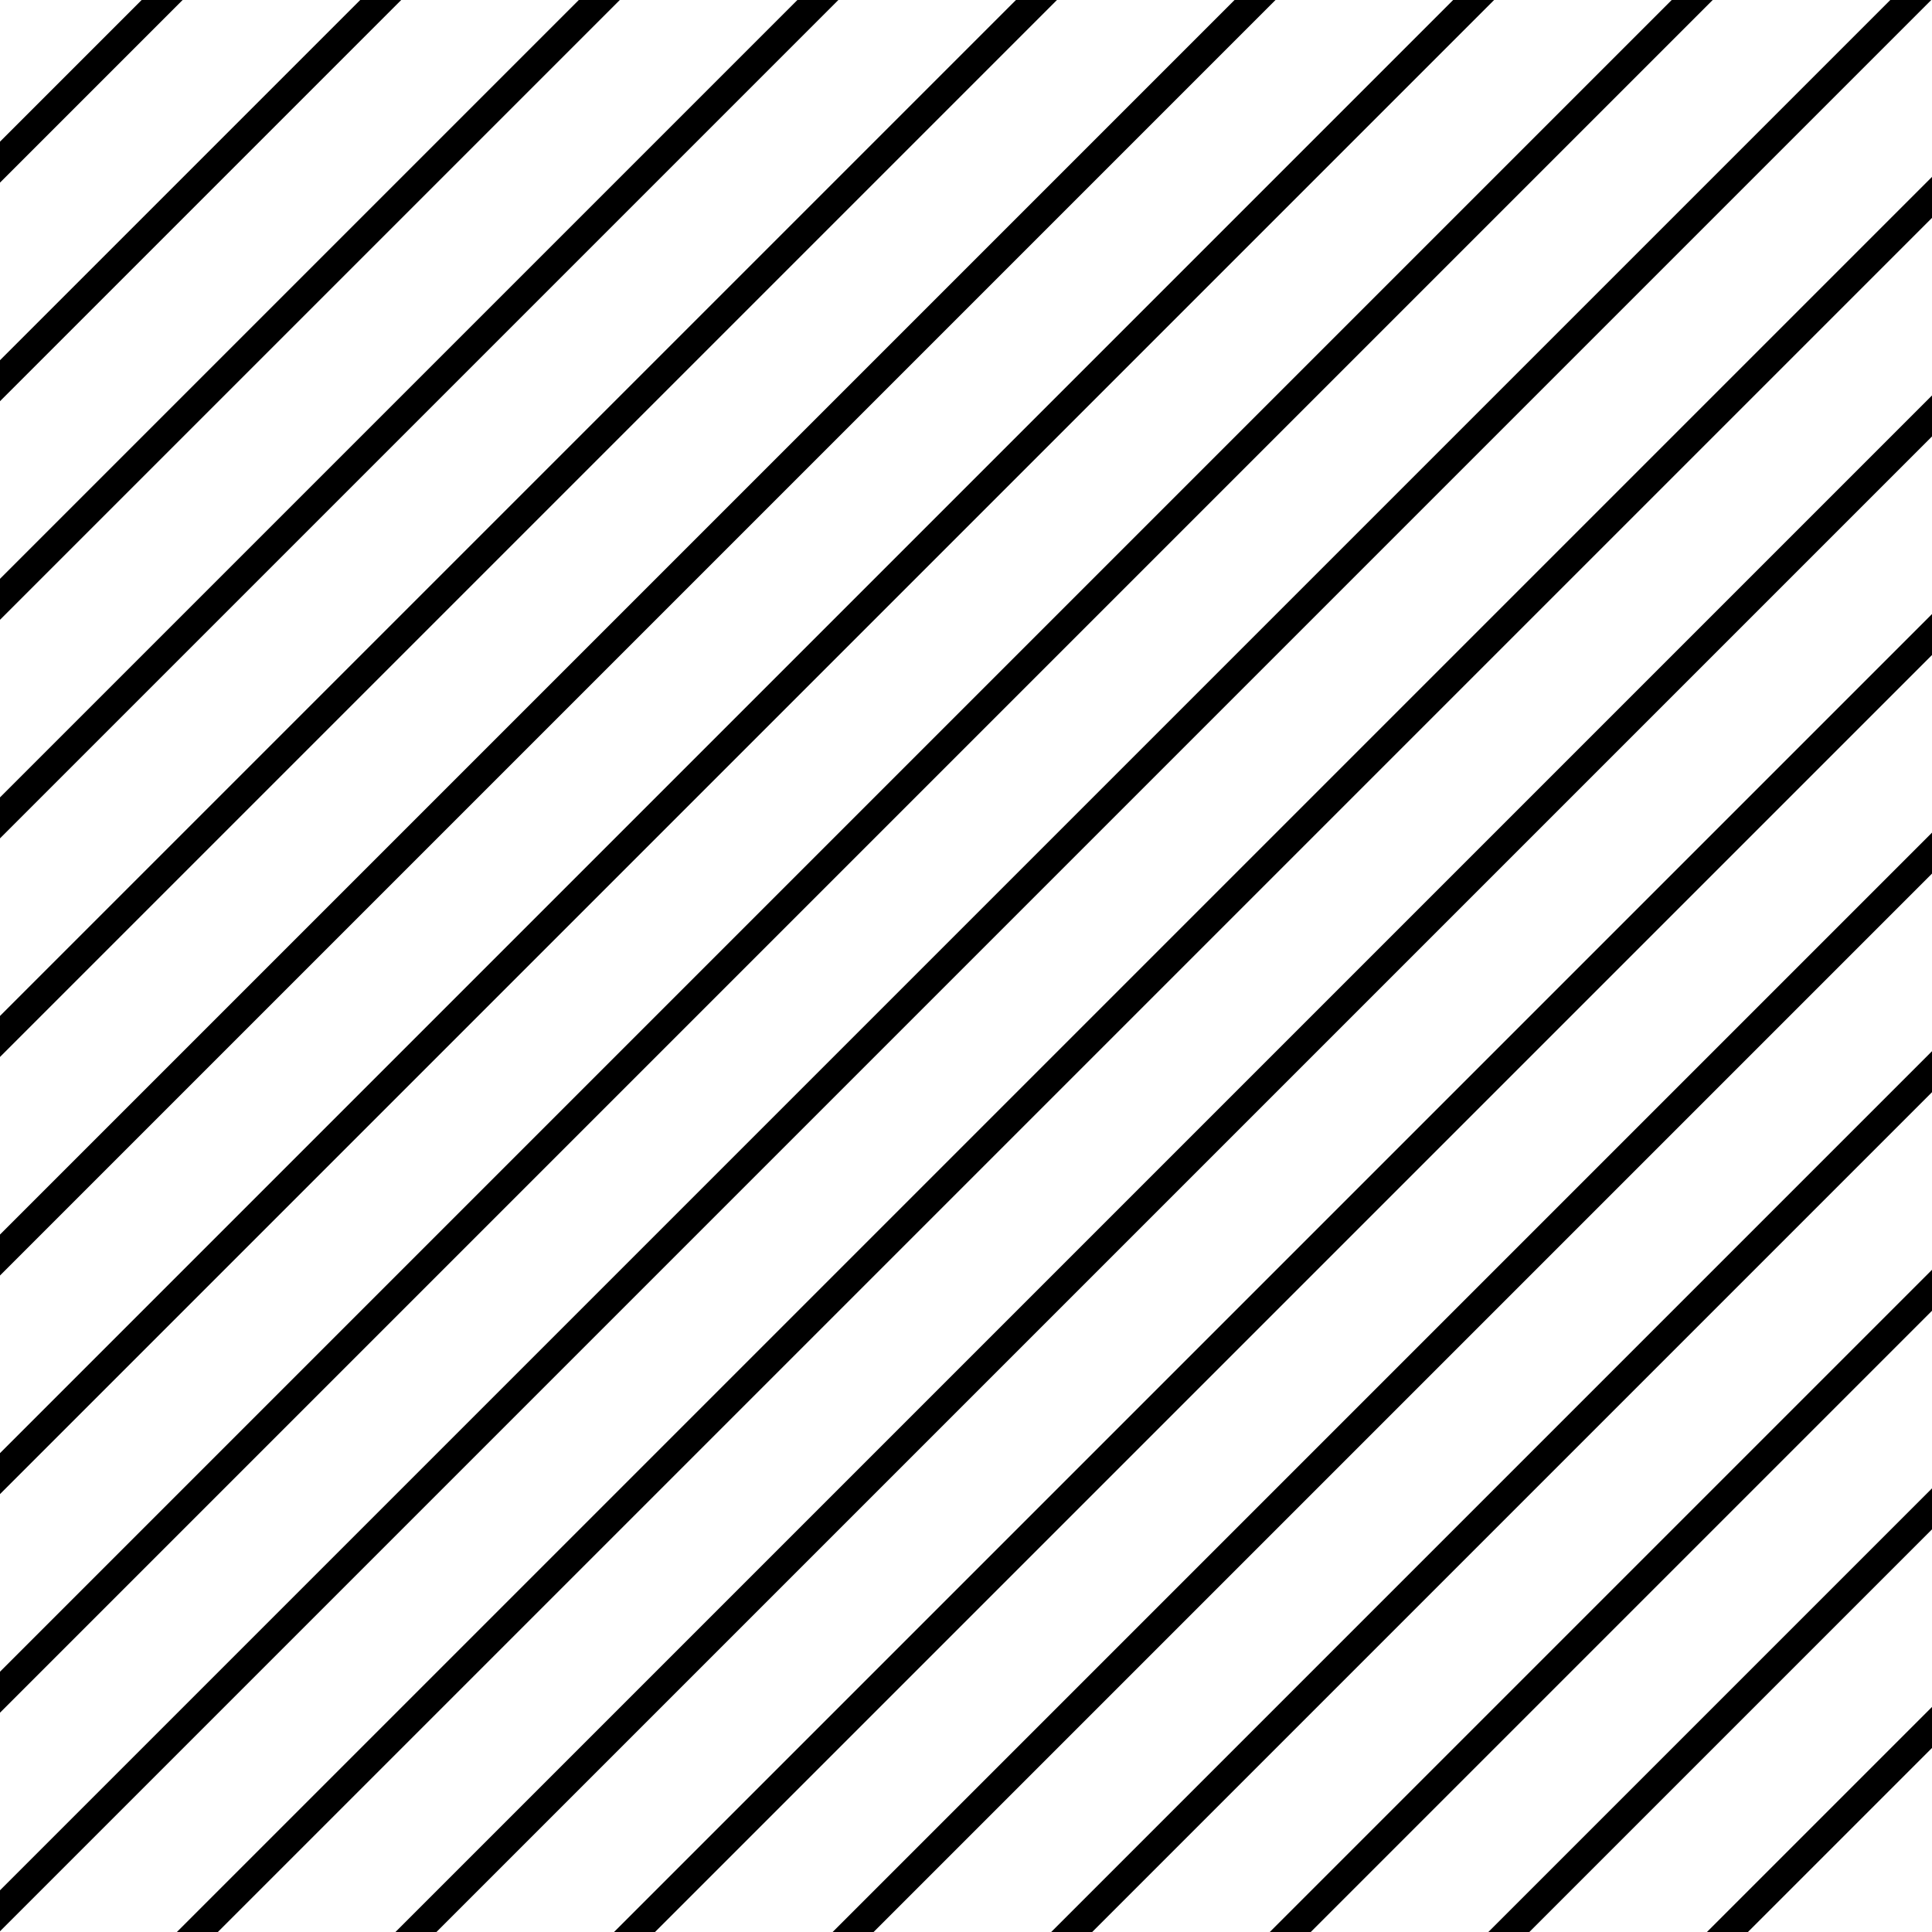 <?xml version="1.0" encoding="UTF-8"?> <svg xmlns="http://www.w3.org/2000/svg" width="400" height="400" viewBox="0 0 400 400" fill="none"> <g clip-path="url(#clip0_1602_234)"> <line x1="-240.236" y1="228.55" x2="206.655" y2="-218.341" stroke="black" stroke-width="6"></line> <line x1="-36.589" y1="432.197" x2="410.302" y2="-14.694" stroke="black" stroke-width="6"></line> <line x1="-172.354" y1="296.433" x2="274.538" y2="-150.459" stroke="black" stroke-width="6"></line> <line x1="31.293" y1="500.079" x2="478.184" y2="53.188" stroke="black" stroke-width="6"></line> <line x1="-104.472" y1="364.315" x2="342.42" y2="-82.577" stroke="black" stroke-width="6"></line> <line x1="99.175" y1="567.962" x2="546.067" y2="121.07" stroke="black" stroke-width="6"></line> <line x1="-217.609" y1="251.178" x2="229.283" y2="-195.714" stroke="black" stroke-width="6"></line> <line x1="-13.962" y1="454.824" x2="432.93" y2="7.933" stroke="black" stroke-width="6"></line> <line x1="-149.726" y1="319.06" x2="297.165" y2="-127.832" stroke="black" stroke-width="6"></line> <line x1="53.92" y1="522.707" x2="500.812" y2="75.815" stroke="black" stroke-width="6"></line> <line x1="-81.844" y1="386.942" x2="365.047" y2="-59.949" stroke="black" stroke-width="6"></line> <line x1="121.803" y1="590.589" x2="568.694" y2="143.697" stroke="black" stroke-width="6"></line> <line x1="-194.981" y1="273.805" x2="251.91" y2="-173.086" stroke="black" stroke-width="6"></line> <line x1="8.665" y1="477.452" x2="455.557" y2="30.56" stroke="black" stroke-width="6"></line> <line x1="-127.099" y1="341.687" x2="319.792" y2="-105.204" stroke="black" stroke-width="6"></line> <line x1="76.548" y1="545.334" x2="523.439" y2="98.443" stroke="black" stroke-width="6"></line> <line x1="-59.217" y1="409.57" x2="387.675" y2="-37.322" stroke="black" stroke-width="6"></line> <line x1="144.43" y1="613.216" x2="591.321" y2="166.325" stroke="black" stroke-width="6"></line> </g> <defs> <clipPath id="clip0_1602_234"> <rect width="400" height="400" fill="white"></rect> </clipPath> </defs> </svg> 
